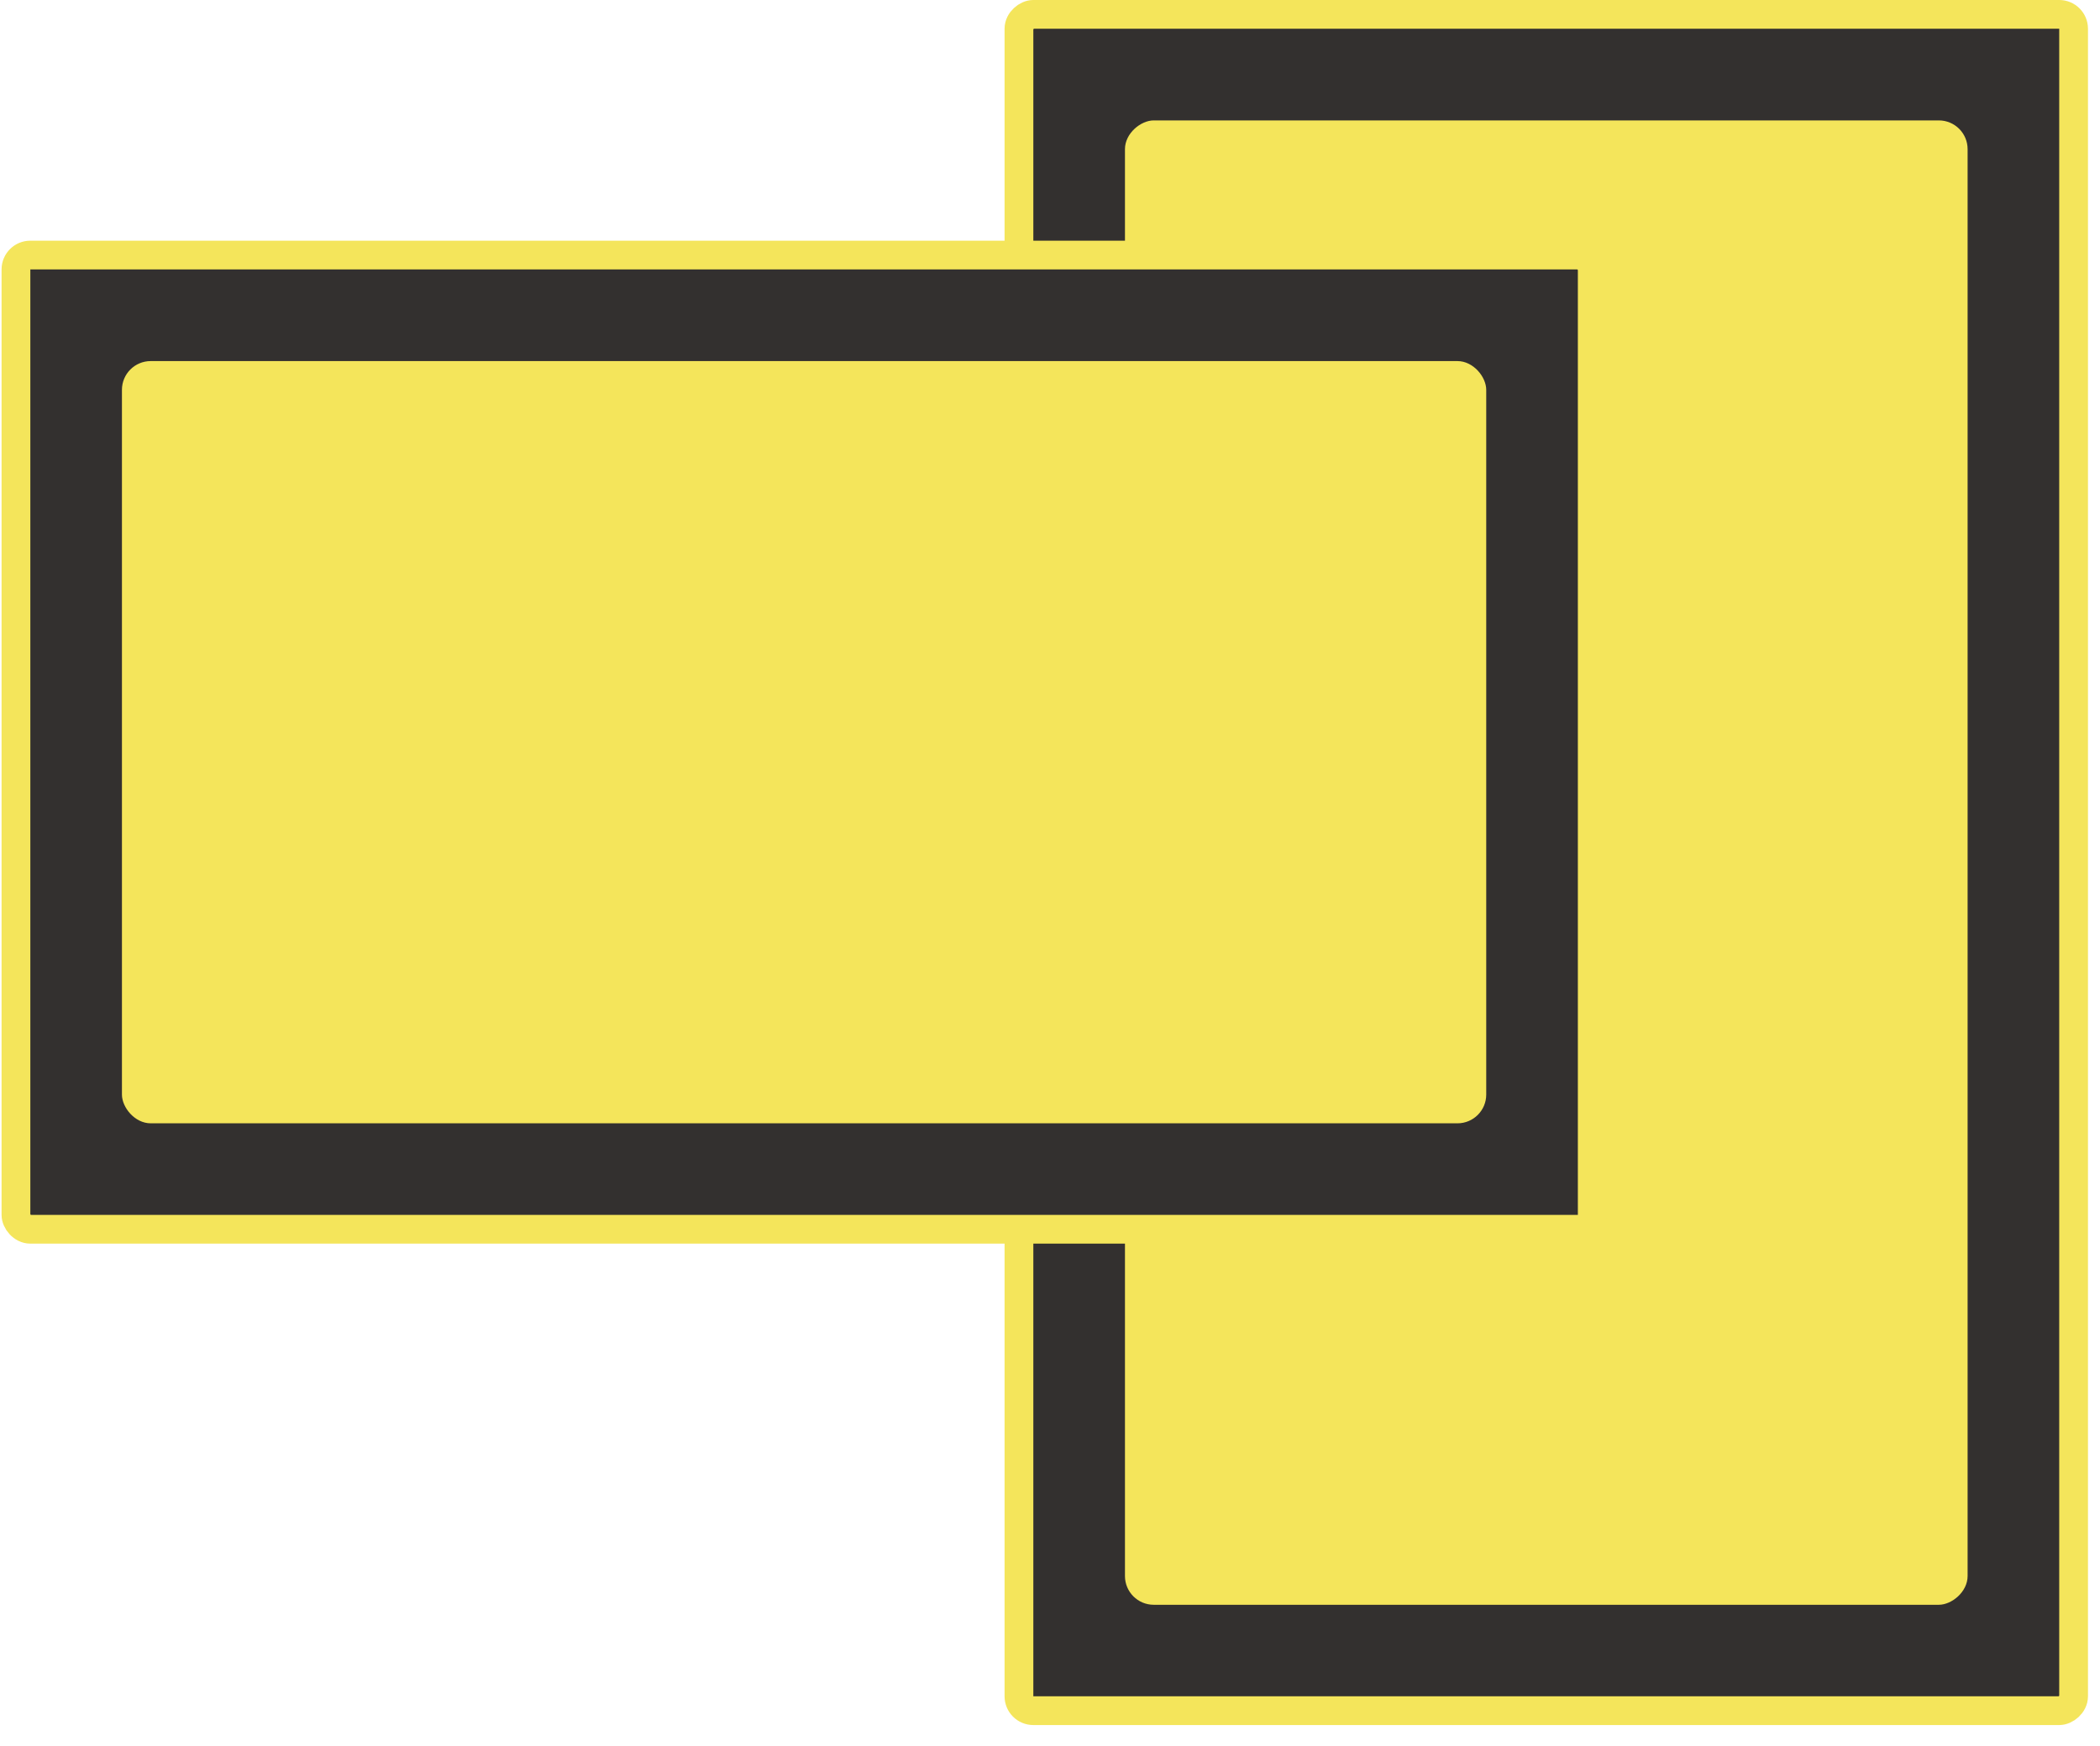 <svg width="89" height="74" viewBox="0 0 89 74" fill="none" xmlns="http://www.w3.org/2000/svg">
<rect x="87.881" y="0.609" width="71.906" height="44.697" rx="0.609" transform="rotate(90 87.881 0.609)" fill="#33302F" stroke="#F4E55B" stroke-width="1.219"/>
<rect x="83.389" y="5.104" width="62.922" height="35.712" rx="1.219" transform="rotate(90 83.389 5.104)" fill="#F4E55B"/>
<rect x="0.676" y="10.812" width="66.805" height="41.296" rx="0.609" fill="#33302F" stroke="#F4E55B" stroke-width="1.219"/>
<rect x="5.168" y="15.306" width="57.82" height="32.311" rx="1.219" fill="#F4E55B"/>
</svg>
